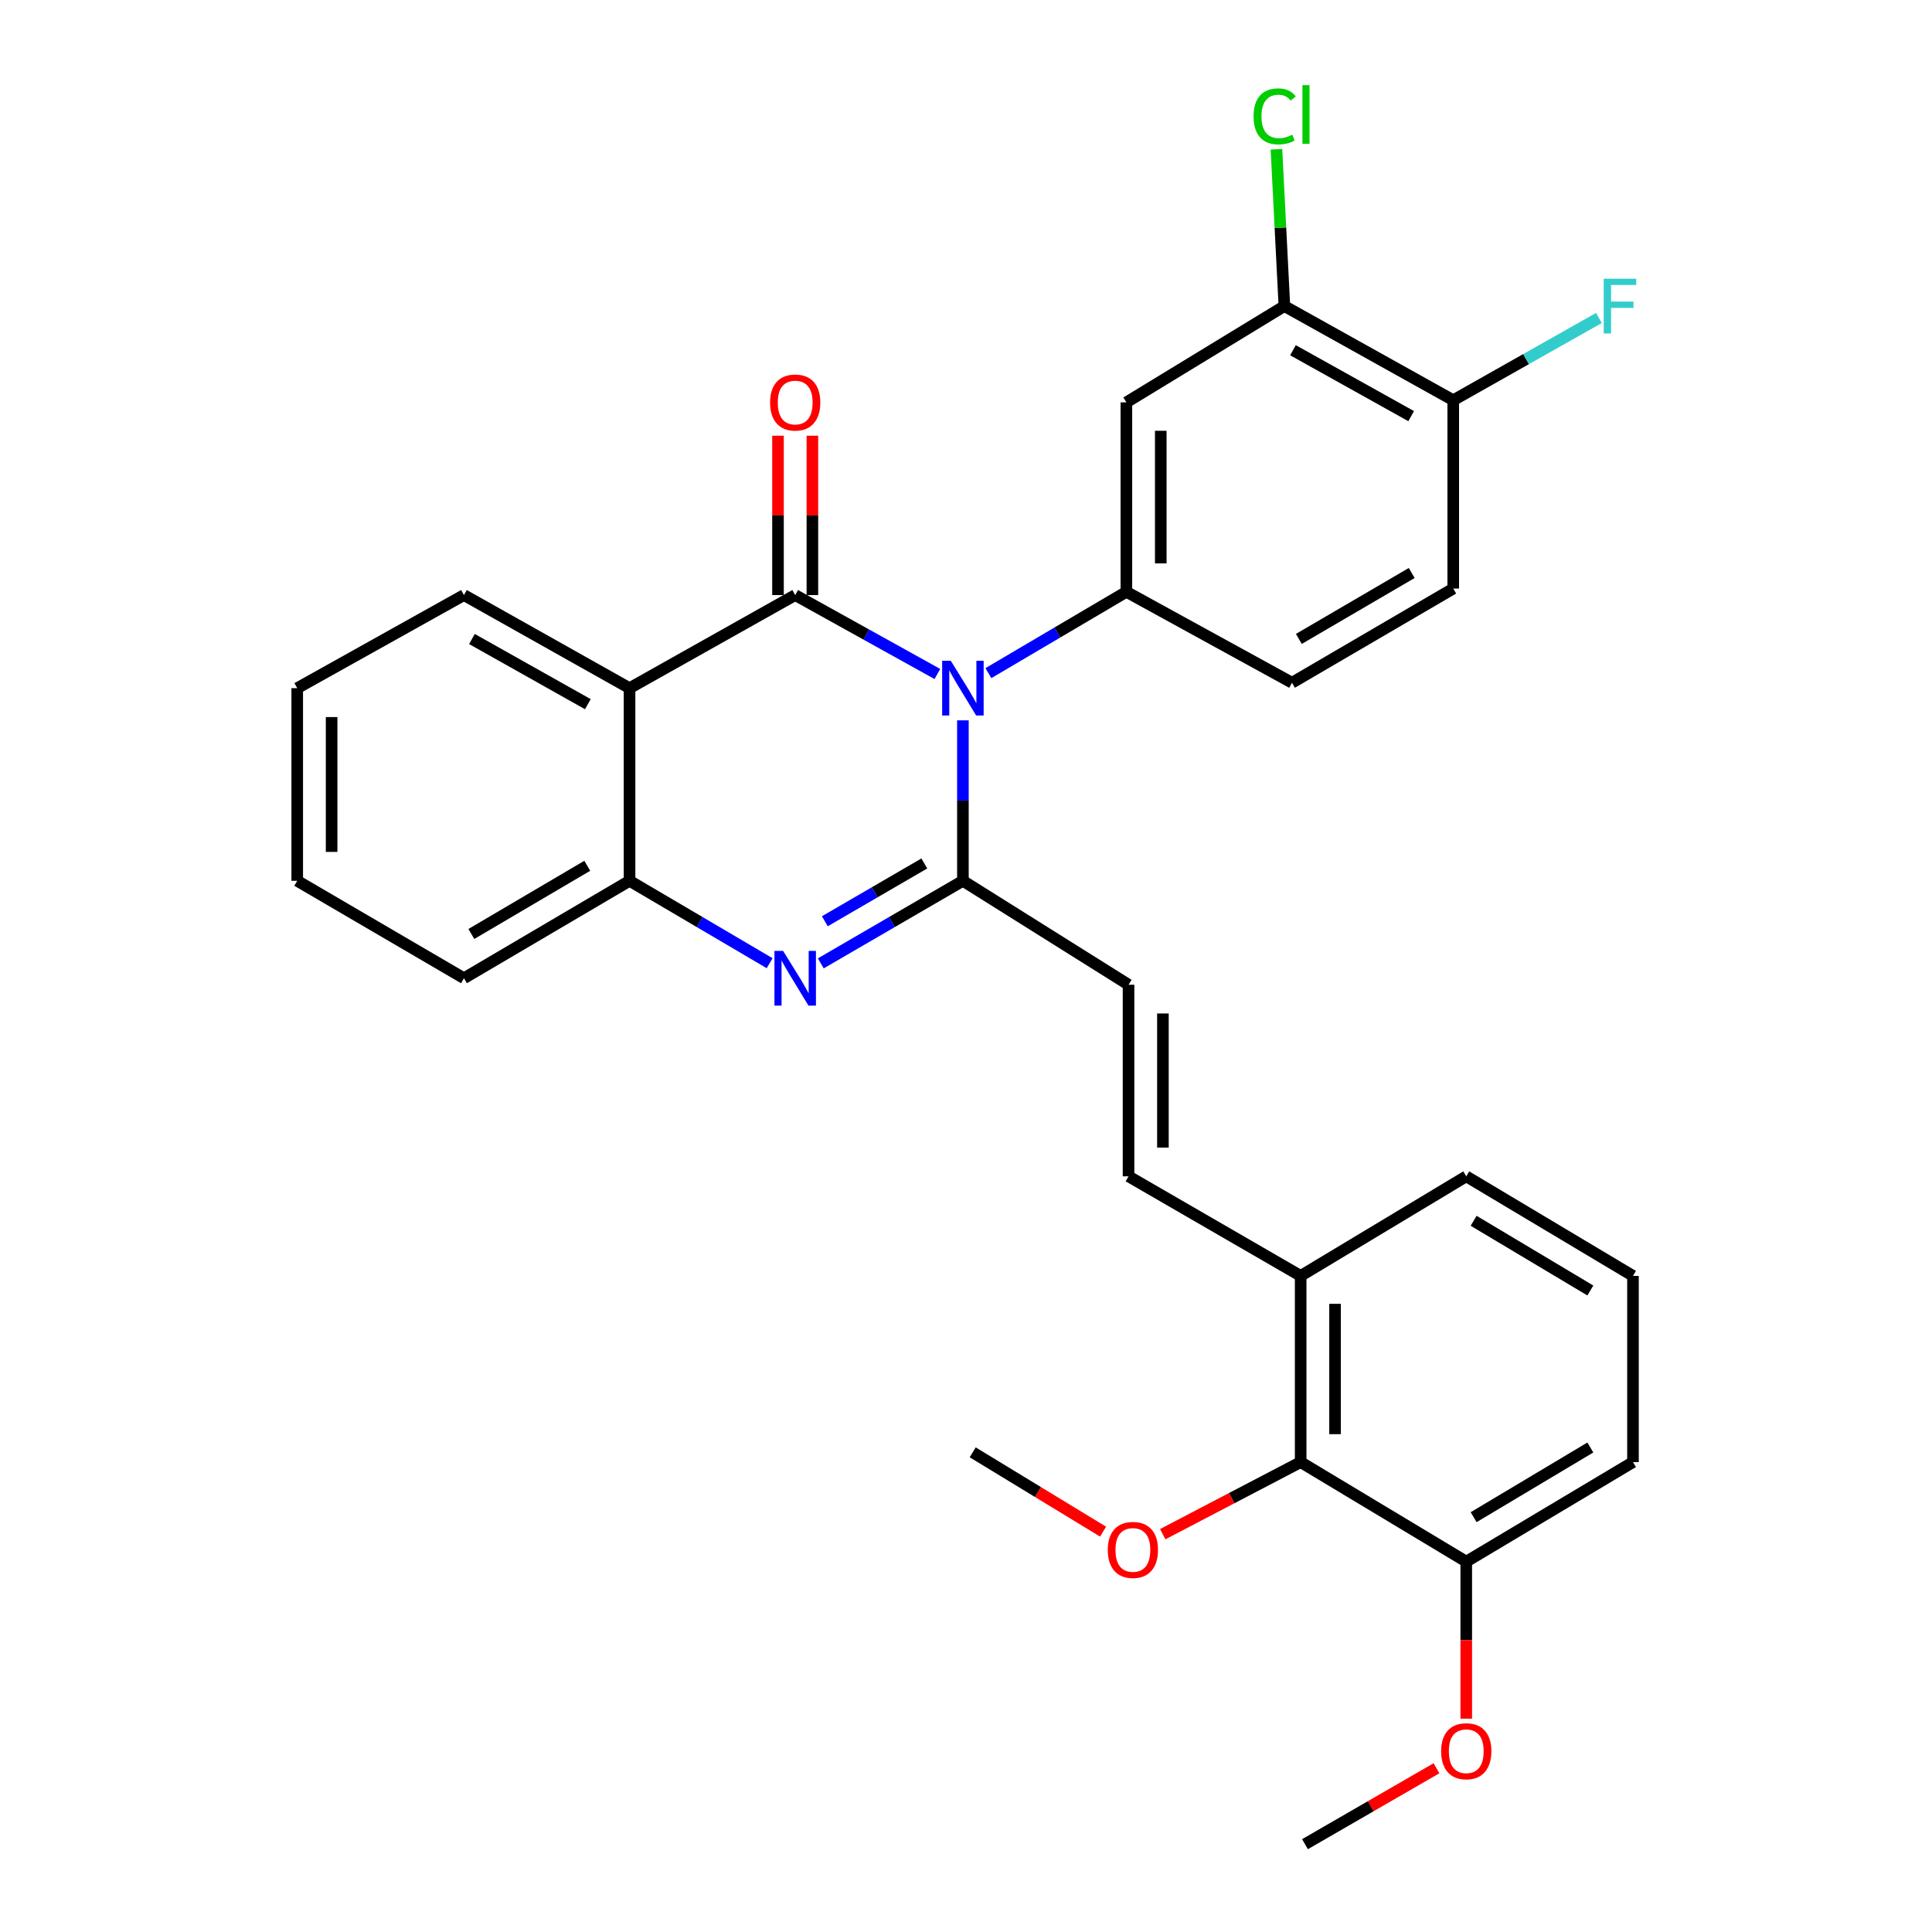 <?xml version='1.0' encoding='iso-8859-1'?>
<svg version='1.1' baseProfile='full'
              xmlns='http://www.w3.org/2000/svg'
                      xmlns:rdkit='http://www.rdkit.org/xml'
                      xmlns:xlink='http://www.w3.org/1999/xlink'
                  xml:space='preserve'
width='1000px' height='1000px' viewBox='0 0 1000 1000'>
<!-- END OF HEADER -->
<rect style='opacity:1.0;fill:#FFFFFF;stroke:none' width='1000' height='1000' x='0' y='0'> </rect>
<path class='bond-0' d='M 485.176,348.854 L 448.383,328.431' style='fill:none;fill-rule:evenodd;stroke:#0000FF;stroke-width:6px;stroke-linecap:butt;stroke-linejoin:miter;stroke-opacity:1' />
<path class='bond-0' d='M 448.383,328.431 L 411.59,308.008' style='fill:none;fill-rule:evenodd;stroke:#000000;stroke-width:6px;stroke-linecap:butt;stroke-linejoin:miter;stroke-opacity:1' />
<path class='bond-1' d='M 498.398,372.846 L 498.398,414.375' style='fill:none;fill-rule:evenodd;stroke:#0000FF;stroke-width:6px;stroke-linecap:butt;stroke-linejoin:miter;stroke-opacity:1' />
<path class='bond-1' d='M 498.398,414.375 L 498.398,455.905' style='fill:none;fill-rule:evenodd;stroke:#000000;stroke-width:6px;stroke-linecap:butt;stroke-linejoin:miter;stroke-opacity:1' />
<path class='bond-4' d='M 511.594,348.416 L 547.303,327.372' style='fill:none;fill-rule:evenodd;stroke:#0000FF;stroke-width:6px;stroke-linecap:butt;stroke-linejoin:miter;stroke-opacity:1' />
<path class='bond-4' d='M 547.303,327.372 L 583.011,306.327' style='fill:none;fill-rule:evenodd;stroke:#000000;stroke-width:6px;stroke-linecap:butt;stroke-linejoin:miter;stroke-opacity:1' />
<path class='bond-3' d='M 411.59,308.008 L 325.85,356.193' style='fill:none;fill-rule:evenodd;stroke:#000000;stroke-width:6px;stroke-linecap:butt;stroke-linejoin:miter;stroke-opacity:1' />
<path class='bond-11' d='M 420.49,308.008 L 420.49,266.764' style='fill:none;fill-rule:evenodd;stroke:#000000;stroke-width:6px;stroke-linecap:butt;stroke-linejoin:miter;stroke-opacity:1' />
<path class='bond-11' d='M 420.49,266.764 L 420.49,225.52' style='fill:none;fill-rule:evenodd;stroke:#FF0000;stroke-width:6px;stroke-linecap:butt;stroke-linejoin:miter;stroke-opacity:1' />
<path class='bond-11' d='M 402.691,308.008 L 402.691,266.764' style='fill:none;fill-rule:evenodd;stroke:#000000;stroke-width:6px;stroke-linecap:butt;stroke-linejoin:miter;stroke-opacity:1' />
<path class='bond-11' d='M 402.691,266.764 L 402.691,225.52' style='fill:none;fill-rule:evenodd;stroke:#FF0000;stroke-width:6px;stroke-linecap:butt;stroke-linejoin:miter;stroke-opacity:1' />
<path class='bond-2' d='M 498.398,455.905 L 461.619,477.271' style='fill:none;fill-rule:evenodd;stroke:#000000;stroke-width:6px;stroke-linecap:butt;stroke-linejoin:miter;stroke-opacity:1' />
<path class='bond-2' d='M 461.619,477.271 L 424.84,498.638' style='fill:none;fill-rule:evenodd;stroke:#0000FF;stroke-width:6px;stroke-linecap:butt;stroke-linejoin:miter;stroke-opacity:1' />
<path class='bond-2' d='M 478.424,446.925 L 452.679,461.881' style='fill:none;fill-rule:evenodd;stroke:#000000;stroke-width:6px;stroke-linecap:butt;stroke-linejoin:miter;stroke-opacity:1' />
<path class='bond-2' d='M 452.679,461.881 L 426.933,476.838' style='fill:none;fill-rule:evenodd;stroke:#0000FF;stroke-width:6px;stroke-linecap:butt;stroke-linejoin:miter;stroke-opacity:1' />
<path class='bond-6' d='M 498.398,455.905 L 584.129,509.697' style='fill:none;fill-rule:evenodd;stroke:#000000;stroke-width:6px;stroke-linecap:butt;stroke-linejoin:miter;stroke-opacity:1' />
<path class='bond-5' d='M 398.363,498.555 L 362.107,477.23' style='fill:none;fill-rule:evenodd;stroke:#0000FF;stroke-width:6px;stroke-linecap:butt;stroke-linejoin:miter;stroke-opacity:1' />
<path class='bond-5' d='M 362.107,477.23 L 325.85,455.905' style='fill:none;fill-rule:evenodd;stroke:#000000;stroke-width:6px;stroke-linecap:butt;stroke-linejoin:miter;stroke-opacity:1' />
<path class='bond-19' d='M 325.85,356.193 L 240.139,308.008' style='fill:none;fill-rule:evenodd;stroke:#000000;stroke-width:6px;stroke-linecap:butt;stroke-linejoin:miter;stroke-opacity:1' />
<path class='bond-19' d='M 304.271,364.48 L 244.274,330.751' style='fill:none;fill-rule:evenodd;stroke:#000000;stroke-width:6px;stroke-linecap:butt;stroke-linejoin:miter;stroke-opacity:1' />
<path class='bond-30' d='M 325.85,356.193 L 325.85,455.905' style='fill:none;fill-rule:evenodd;stroke:#000000;stroke-width:6px;stroke-linecap:butt;stroke-linejoin:miter;stroke-opacity:1' />
<path class='bond-7' d='M 583.011,306.327 L 583.011,208.266' style='fill:none;fill-rule:evenodd;stroke:#000000;stroke-width:6px;stroke-linecap:butt;stroke-linejoin:miter;stroke-opacity:1' />
<path class='bond-7' d='M 600.81,291.618 L 600.81,222.975' style='fill:none;fill-rule:evenodd;stroke:#000000;stroke-width:6px;stroke-linecap:butt;stroke-linejoin:miter;stroke-opacity:1' />
<path class='bond-13' d='M 583.011,306.327 L 668.742,353.385' style='fill:none;fill-rule:evenodd;stroke:#000000;stroke-width:6px;stroke-linecap:butt;stroke-linejoin:miter;stroke-opacity:1' />
<path class='bond-22' d='M 325.85,455.905 L 240.139,506.335' style='fill:none;fill-rule:evenodd;stroke:#000000;stroke-width:6px;stroke-linecap:butt;stroke-linejoin:miter;stroke-opacity:1' />
<path class='bond-22' d='M 303.968,448.129 L 243.97,483.43' style='fill:none;fill-rule:evenodd;stroke:#000000;stroke-width:6px;stroke-linecap:butt;stroke-linejoin:miter;stroke-opacity:1' />
<path class='bond-8' d='M 584.129,509.697 L 584.129,608.865' style='fill:none;fill-rule:evenodd;stroke:#000000;stroke-width:6px;stroke-linecap:butt;stroke-linejoin:miter;stroke-opacity:1' />
<path class='bond-8' d='M 601.927,524.572 L 601.927,593.99' style='fill:none;fill-rule:evenodd;stroke:#000000;stroke-width:6px;stroke-linecap:butt;stroke-linejoin:miter;stroke-opacity:1' />
<path class='bond-9' d='M 583.011,208.266 L 664.796,158.42' style='fill:none;fill-rule:evenodd;stroke:#000000;stroke-width:6px;stroke-linecap:butt;stroke-linejoin:miter;stroke-opacity:1' />
<path class='bond-12' d='M 584.129,608.865 L 673.221,660.402' style='fill:none;fill-rule:evenodd;stroke:#000000;stroke-width:6px;stroke-linecap:butt;stroke-linejoin:miter;stroke-opacity:1' />
<path class='bond-17' d='M 664.796,158.42 L 662.741,117.847' style='fill:none;fill-rule:evenodd;stroke:#000000;stroke-width:6px;stroke-linecap:butt;stroke-linejoin:miter;stroke-opacity:1' />
<path class='bond-17' d='M 662.741,117.847 L 660.686,77.274' style='fill:none;fill-rule:evenodd;stroke:#00CC00;stroke-width:6px;stroke-linecap:butt;stroke-linejoin:miter;stroke-opacity:1' />
<path class='bond-31' d='M 664.796,158.42 L 752.198,207.159' style='fill:none;fill-rule:evenodd;stroke:#000000;stroke-width:6px;stroke-linecap:butt;stroke-linejoin:miter;stroke-opacity:1' />
<path class='bond-31' d='M 669.238,181.276 L 730.419,215.393' style='fill:none;fill-rule:evenodd;stroke:#000000;stroke-width:6px;stroke-linecap:butt;stroke-linejoin:miter;stroke-opacity:1' />
<path class='bond-10' d='M 673.221,756.782 L 673.221,660.402' style='fill:none;fill-rule:evenodd;stroke:#000000;stroke-width:6px;stroke-linecap:butt;stroke-linejoin:miter;stroke-opacity:1' />
<path class='bond-10' d='M 691.02,742.325 L 691.02,674.859' style='fill:none;fill-rule:evenodd;stroke:#000000;stroke-width:6px;stroke-linecap:butt;stroke-linejoin:miter;stroke-opacity:1' />
<path class='bond-15' d='M 673.221,756.782 L 758.932,808.3' style='fill:none;fill-rule:evenodd;stroke:#000000;stroke-width:6px;stroke-linecap:butt;stroke-linejoin:miter;stroke-opacity:1' />
<path class='bond-20' d='M 673.221,756.782 L 637.527,775.434' style='fill:none;fill-rule:evenodd;stroke:#000000;stroke-width:6px;stroke-linecap:butt;stroke-linejoin:miter;stroke-opacity:1' />
<path class='bond-20' d='M 637.527,775.434 L 601.833,794.086' style='fill:none;fill-rule:evenodd;stroke:#FF0000;stroke-width:6px;stroke-linecap:butt;stroke-linejoin:miter;stroke-opacity:1' />
<path class='bond-24' d='M 673.221,660.402 L 758.932,608.865' style='fill:none;fill-rule:evenodd;stroke:#000000;stroke-width:6px;stroke-linecap:butt;stroke-linejoin:miter;stroke-opacity:1' />
<path class='bond-16' d='M 668.742,353.385 L 752.198,304.636' style='fill:none;fill-rule:evenodd;stroke:#000000;stroke-width:6px;stroke-linecap:butt;stroke-linejoin:miter;stroke-opacity:1' />
<path class='bond-16' d='M 672.283,330.704 L 730.702,296.58' style='fill:none;fill-rule:evenodd;stroke:#000000;stroke-width:6px;stroke-linecap:butt;stroke-linejoin:miter;stroke-opacity:1' />
<path class='bond-14' d='M 752.198,207.159 L 752.198,304.636' style='fill:none;fill-rule:evenodd;stroke:#000000;stroke-width:6px;stroke-linecap:butt;stroke-linejoin:miter;stroke-opacity:1' />
<path class='bond-18' d='M 752.198,207.159 L 789.901,185.866' style='fill:none;fill-rule:evenodd;stroke:#000000;stroke-width:6px;stroke-linecap:butt;stroke-linejoin:miter;stroke-opacity:1' />
<path class='bond-18' d='M 789.901,185.866 L 827.604,164.574' style='fill:none;fill-rule:evenodd;stroke:#33CCCC;stroke-width:6px;stroke-linecap:butt;stroke-linejoin:miter;stroke-opacity:1' />
<path class='bond-21' d='M 758.932,808.3 L 758.932,848.939' style='fill:none;fill-rule:evenodd;stroke:#000000;stroke-width:6px;stroke-linecap:butt;stroke-linejoin:miter;stroke-opacity:1' />
<path class='bond-21' d='M 758.932,848.939 L 758.932,889.579' style='fill:none;fill-rule:evenodd;stroke:#FF0000;stroke-width:6px;stroke-linecap:butt;stroke-linejoin:miter;stroke-opacity:1' />
<path class='bond-33' d='M 758.932,808.3 L 845.226,756.782' style='fill:none;fill-rule:evenodd;stroke:#000000;stroke-width:6px;stroke-linecap:butt;stroke-linejoin:miter;stroke-opacity:1' />
<path class='bond-33' d='M 762.752,785.289 L 823.158,749.227' style='fill:none;fill-rule:evenodd;stroke:#000000;stroke-width:6px;stroke-linecap:butt;stroke-linejoin:miter;stroke-opacity:1' />
<path class='bond-28' d='M 240.139,308.008 L 153.845,356.193' style='fill:none;fill-rule:evenodd;stroke:#000000;stroke-width:6px;stroke-linecap:butt;stroke-linejoin:miter;stroke-opacity:1' />
<path class='bond-26' d='M 570.957,792.776 L 537.214,772.253' style='fill:none;fill-rule:evenodd;stroke:#FF0000;stroke-width:6px;stroke-linecap:butt;stroke-linejoin:miter;stroke-opacity:1' />
<path class='bond-26' d='M 537.214,772.253 L 503.471,751.729' style='fill:none;fill-rule:evenodd;stroke:#000000;stroke-width:6px;stroke-linecap:butt;stroke-linejoin:miter;stroke-opacity:1' />
<path class='bond-27' d='M 743.522,915.247 L 709.489,934.896' style='fill:none;fill-rule:evenodd;stroke:#FF0000;stroke-width:6px;stroke-linecap:butt;stroke-linejoin:miter;stroke-opacity:1' />
<path class='bond-27' d='M 709.489,934.896 L 675.456,954.545' style='fill:none;fill-rule:evenodd;stroke:#000000;stroke-width:6px;stroke-linecap:butt;stroke-linejoin:miter;stroke-opacity:1' />
<path class='bond-29' d='M 240.139,506.335 L 153.845,455.905' style='fill:none;fill-rule:evenodd;stroke:#000000;stroke-width:6px;stroke-linecap:butt;stroke-linejoin:miter;stroke-opacity:1' />
<path class='bond-23' d='M 845.226,660.402 L 758.932,608.865' style='fill:none;fill-rule:evenodd;stroke:#000000;stroke-width:6px;stroke-linecap:butt;stroke-linejoin:miter;stroke-opacity:1' />
<path class='bond-23' d='M 823.155,667.953 L 762.75,631.877' style='fill:none;fill-rule:evenodd;stroke:#000000;stroke-width:6px;stroke-linecap:butt;stroke-linejoin:miter;stroke-opacity:1' />
<path class='bond-25' d='M 845.226,660.402 L 845.226,756.782' style='fill:none;fill-rule:evenodd;stroke:#000000;stroke-width:6px;stroke-linecap:butt;stroke-linejoin:miter;stroke-opacity:1' />
<path class='bond-32' d='M 153.845,356.193 L 153.845,455.905' style='fill:none;fill-rule:evenodd;stroke:#000000;stroke-width:6px;stroke-linecap:butt;stroke-linejoin:miter;stroke-opacity:1' />
<path class='bond-32' d='M 171.644,371.15 L 171.644,440.948' style='fill:none;fill-rule:evenodd;stroke:#000000;stroke-width:6px;stroke-linecap:butt;stroke-linejoin:miter;stroke-opacity:1' />
<path  class='atom-0' d='M 492.138 342.033
L 501.418 357.033
Q 502.338 358.513, 503.818 361.193
Q 505.298 363.873, 505.378 364.033
L 505.378 342.033
L 509.138 342.033
L 509.138 370.353
L 505.258 370.353
L 495.298 353.953
Q 494.138 352.033, 492.898 349.833
Q 491.698 347.633, 491.338 346.953
L 491.338 370.353
L 487.658 370.353
L 487.658 342.033
L 492.138 342.033
' fill='#0000FF'/>
<path  class='atom-3' d='M 405.33 492.175
L 414.61 507.175
Q 415.53 508.655, 417.01 511.335
Q 418.49 514.015, 418.57 514.175
L 418.57 492.175
L 422.33 492.175
L 422.33 520.495
L 418.45 520.495
L 408.49 504.095
Q 407.33 502.175, 406.09 499.975
Q 404.89 497.775, 404.53 497.095
L 404.53 520.495
L 400.85 520.495
L 400.85 492.175
L 405.33 492.175
' fill='#0000FF'/>
<path  class='atom-12' d='M 398.59 208.346
Q 398.59 201.546, 401.95 197.746
Q 405.31 193.946, 411.59 193.946
Q 417.87 193.946, 421.23 197.746
Q 424.59 201.546, 424.59 208.346
Q 424.59 215.226, 421.19 219.146
Q 417.79 223.026, 411.59 223.026
Q 405.35 223.026, 401.95 219.146
Q 398.59 215.266, 398.59 208.346
M 411.59 219.826
Q 415.91 219.826, 418.23 216.946
Q 420.59 214.026, 420.59 208.346
Q 420.59 202.786, 418.23 199.986
Q 415.91 197.146, 411.59 197.146
Q 407.27 197.146, 404.91 199.946
Q 402.59 202.746, 402.59 208.346
Q 402.59 214.066, 404.91 216.946
Q 407.27 219.826, 411.59 219.826
' fill='#FF0000'/>
<path  class='atom-18' d='M 648.853 60.231
Q 648.853 53.191, 652.133 49.511
Q 655.453 45.791, 661.733 45.791
Q 667.573 45.791, 670.693 49.911
L 668.053 52.071
Q 665.773 49.071, 661.733 49.071
Q 657.453 49.071, 655.173 51.951
Q 652.933 54.791, 652.933 60.231
Q 652.933 65.831, 655.253 68.711
Q 657.613 71.591, 662.173 71.591
Q 665.293 71.591, 668.933 69.711
L 670.053 72.711
Q 668.573 73.671, 666.333 74.231
Q 664.093 74.791, 661.613 74.791
Q 655.453 74.791, 652.133 71.031
Q 648.853 67.271, 648.853 60.231
' fill='#00CC00'/>
<path  class='atom-18' d='M 674.133 44.071
L 677.813 44.071
L 677.813 74.431
L 674.133 74.431
L 674.133 44.071
' fill='#00CC00'/>
<path  class='atom-19' d='M 830.082 144.26
L 846.922 144.26
L 846.922 147.5
L 833.882 147.5
L 833.882 156.1
L 845.482 156.1
L 845.482 159.38
L 833.882 159.38
L 833.882 172.58
L 830.082 172.58
L 830.082 144.26
' fill='#33CCCC'/>
<path  class='atom-21' d='M 573.383 802.239
Q 573.383 795.439, 576.743 791.639
Q 580.103 787.839, 586.383 787.839
Q 592.663 787.839, 596.023 791.639
Q 599.383 795.439, 599.383 802.239
Q 599.383 809.119, 595.983 813.039
Q 592.583 816.919, 586.383 816.919
Q 580.143 816.919, 576.743 813.039
Q 573.383 809.159, 573.383 802.239
M 586.383 813.719
Q 590.703 813.719, 593.023 810.839
Q 595.383 807.919, 595.383 802.239
Q 595.383 796.679, 593.023 793.879
Q 590.703 791.039, 586.383 791.039
Q 582.063 791.039, 579.703 793.839
Q 577.383 796.639, 577.383 802.239
Q 577.383 807.959, 579.703 810.839
Q 582.063 813.719, 586.383 813.719
' fill='#FF0000'/>
<path  class='atom-22' d='M 745.932 906.431
Q 745.932 899.631, 749.292 895.831
Q 752.652 892.031, 758.932 892.031
Q 765.212 892.031, 768.572 895.831
Q 771.932 899.631, 771.932 906.431
Q 771.932 913.311, 768.532 917.231
Q 765.132 921.111, 758.932 921.111
Q 752.692 921.111, 749.292 917.231
Q 745.932 913.351, 745.932 906.431
M 758.932 917.911
Q 763.252 917.911, 765.572 915.031
Q 767.932 912.111, 767.932 906.431
Q 767.932 900.871, 765.572 898.071
Q 763.252 895.231, 758.932 895.231
Q 754.612 895.231, 752.252 898.031
Q 749.932 900.831, 749.932 906.431
Q 749.932 912.151, 752.252 915.031
Q 754.612 917.911, 758.932 917.911
' fill='#FF0000'/>
</svg>
